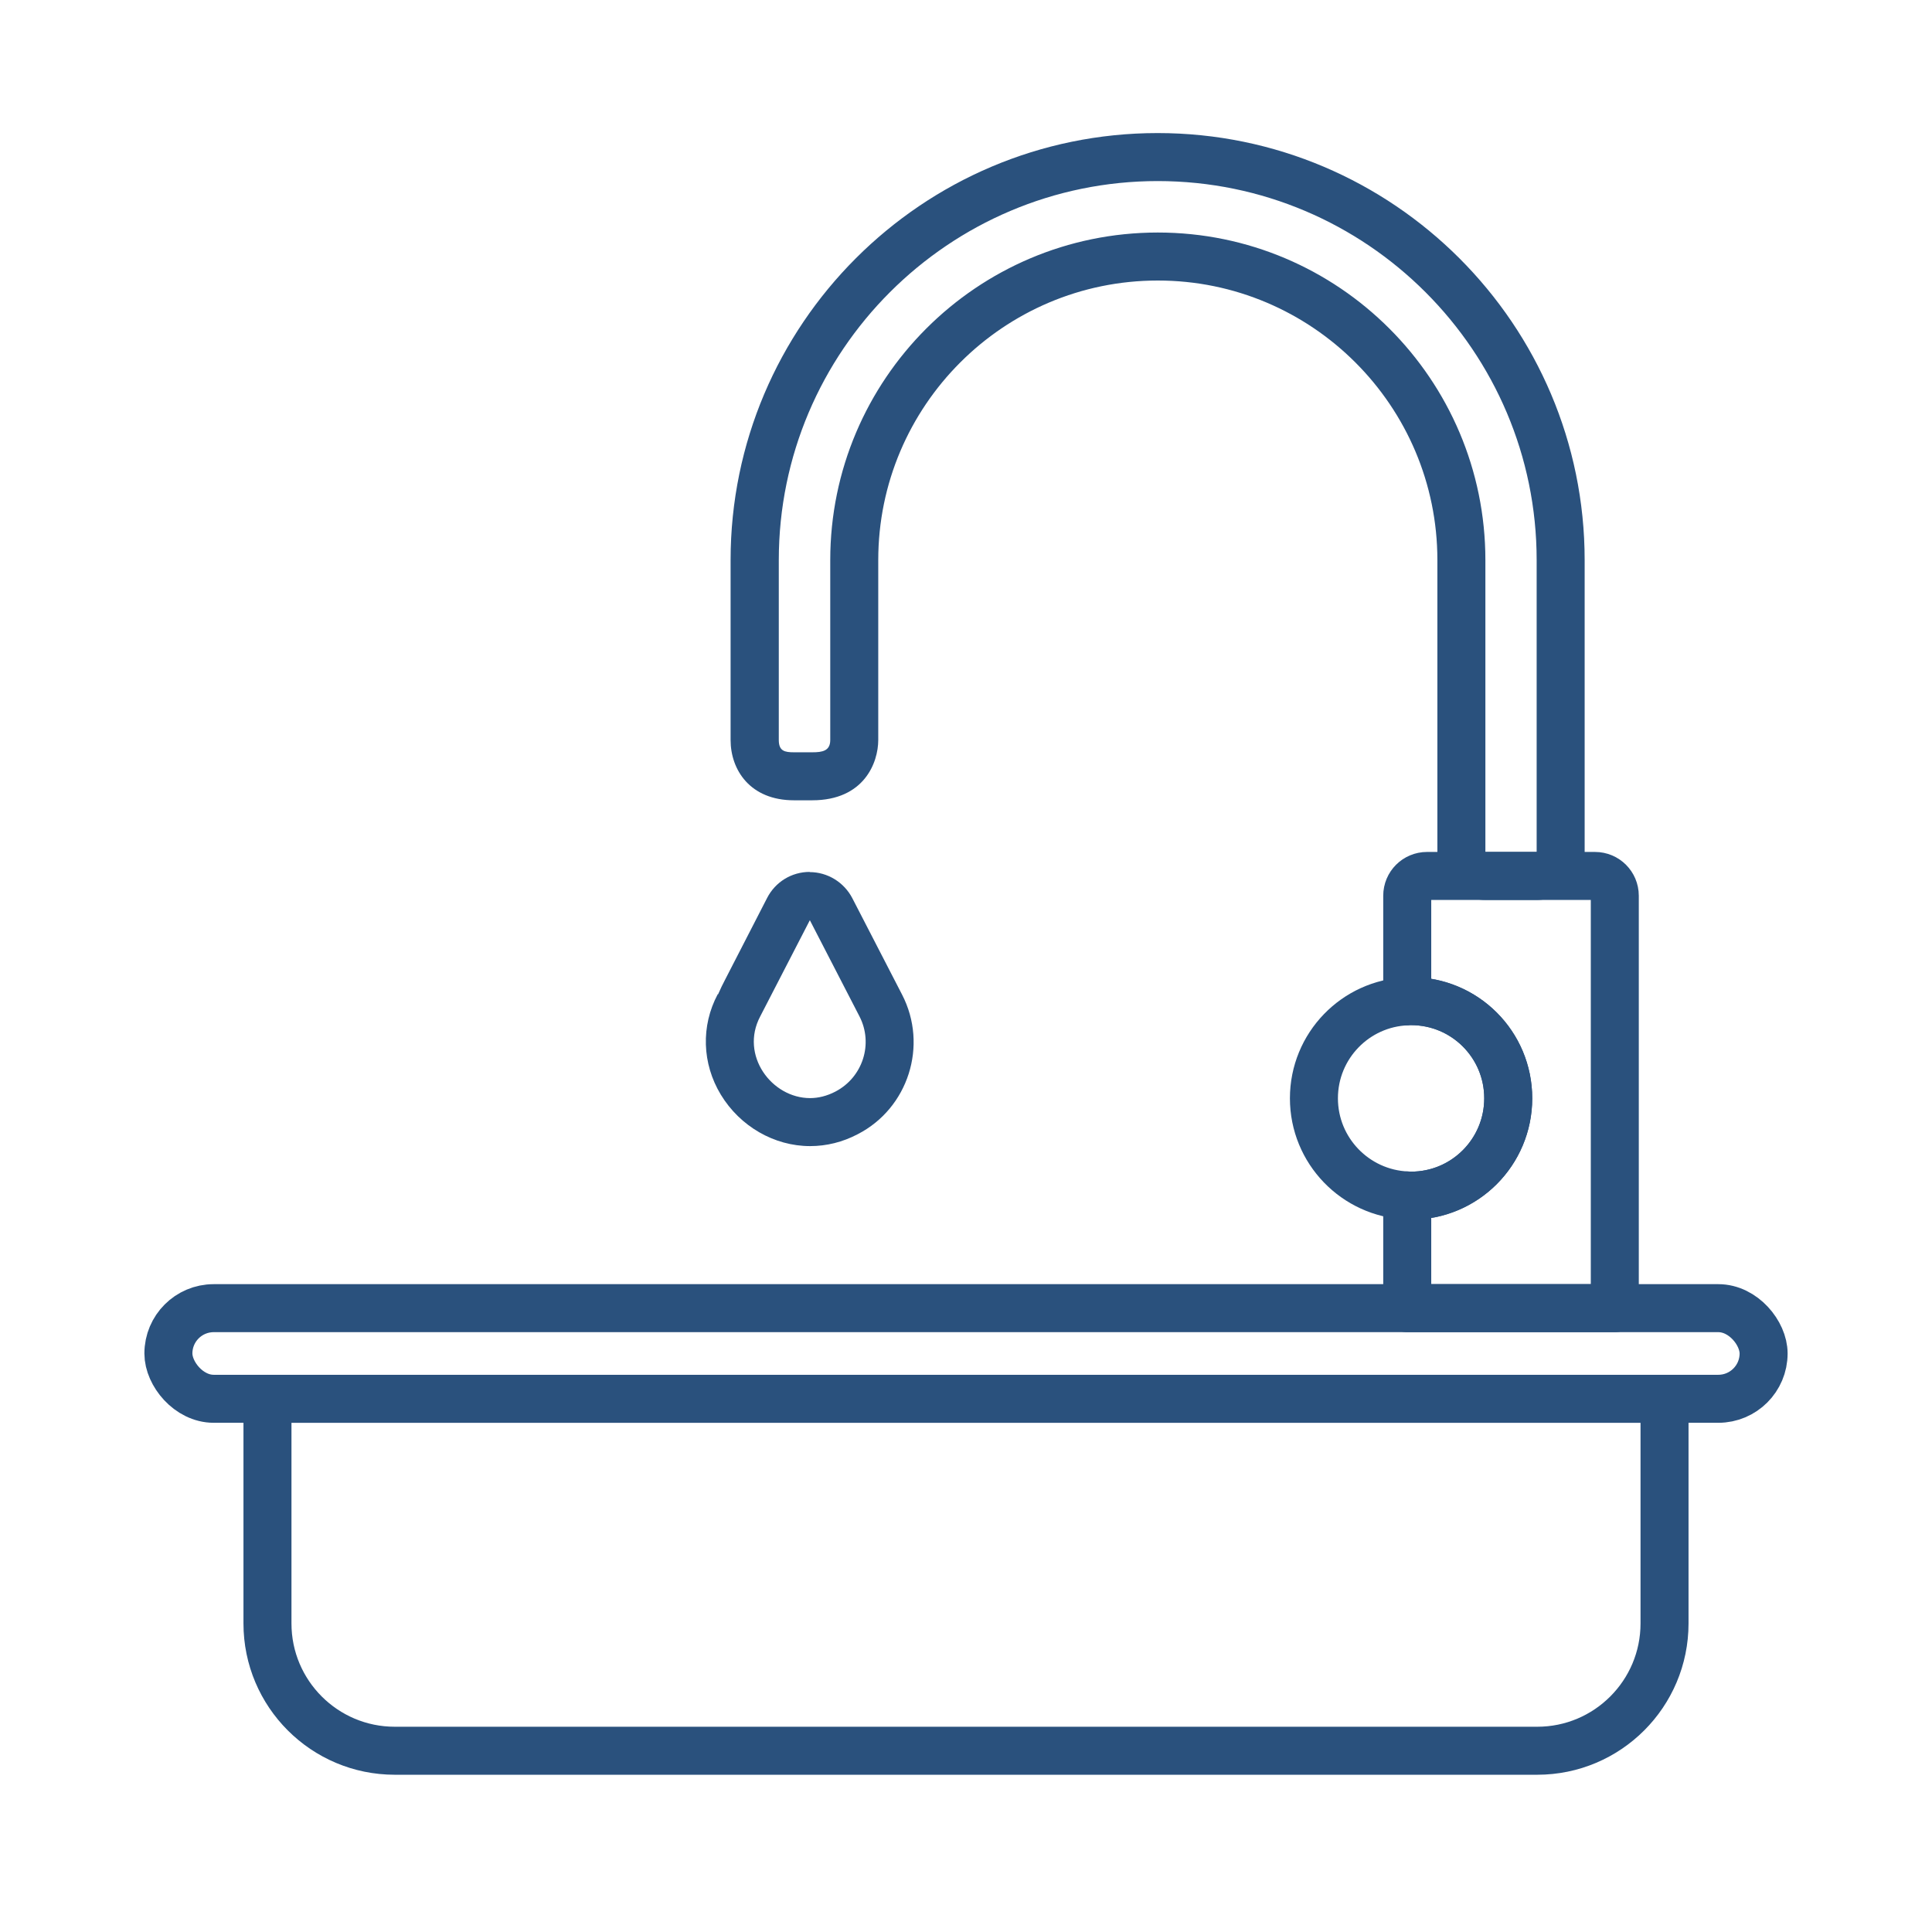 <svg xmlns="http://www.w3.org/2000/svg" id="Layer_191" data-name="Layer 191" viewBox="0 0 100.62 100.62"><defs><style>      .cls-1 {        fill: #2a517d;        stroke-width: 0px;      }      .cls-2 {        fill: none;        stroke: #2a517d;        stroke-linecap: round;        stroke-linejoin: round;        stroke-width: 2.5px;      }    </style></defs><path class="cls-2" d="M13.92,72.85h72.77v11.7c0,3.66-2.97,6.63-6.63,6.63H20.56c-3.66,0-6.63-2.97-6.63-6.63v-11.7h0Z"></path><rect class="cls-2" x="8.77" y="68.13" width="83.08" height="4.72" rx="2.36" ry="2.36"></rect><path class="cls-2" d="M84.1,46.66v21.47h-10.81v-5.87c.06.01.14.01.2.01,2.8,0,5.06-2.27,5.06-5.07s-2.26-5.06-5.06-5.06c-.06,0-.14,0-.2.01v-5.5c0-.57.46-1.03,1.03-1.03h8.75c.57,0,1.03.46,1.03,1.03Z"></path><path class="cls-2" d="M78.55,57.2c0,2.8-2.26,5.07-5.06,5.07-.06,0-.14,0-.2-.01-2.7-.11-4.86-2.33-4.86-5.06s2.16-4.95,4.86-5.05c.06-.01.14-.01.2-.01,2.8,0,5.06,2.26,5.06,5.06Z"></path><path class="cls-1" d="M60.29,9.43c10.89,0,19.74,8.86,19.74,19.74v15.2s-.74,0-1.48,0-1.19,0-1.19,0v-15.2c0-9.41-7.65-17.06-17.06-17.06s-17.06,7.65-17.06,17.06v9.37c0,.57-.41.64-.94.64-.15,0-.32,0-.48,0s-.32,0-.46,0c-.49,0-.8-.06-.8-.64v-9.37c0-10.89,8.86-19.74,19.74-19.74M60.29,6.93c-12.26,0-22.24,9.98-22.24,22.24v9.37c0,1.56,1.02,3.14,3.3,3.14h.26s.21,0,.21,0h.21s.27,0,.27,0c2.71,0,3.44-1.97,3.44-3.14v-9.37c0-8.03,6.53-14.56,14.56-14.56s14.56,6.53,14.56,14.56v15.2c0,1.38,1.12,2.5,2.5,2.5h1.19s1.48,0,1.48,0c1.38,0,2.5-1.12,2.5-2.5v-15.2c0-12.26-9.98-22.24-22.24-22.24h0Z"></path><path class="cls-1" d="M42.17,47.91l2.59,5.02c.74,1.43.17,3.18-1.25,3.92-.44.23-.89.34-1.32.34-2.01,0-3.66-2.24-2.6-4.25,0,0,2.59-5.02,2.59-5.02M42.17,45.41c-.94,0-1.79.52-2.22,1.36l-1.29,2.51-.89,1.73c-.12.23-.25.49-.37.77h-.02c-.88,1.65-.82,3.61.16,5.23,1,1.65,2.78,2.68,4.65,2.68.86,0,1.7-.21,2.48-.62,2.63-1.35,3.68-4.62,2.31-7.27l-2.59-5.02c-.43-.83-1.29-1.36-2.22-1.36h0Z"></path></svg>